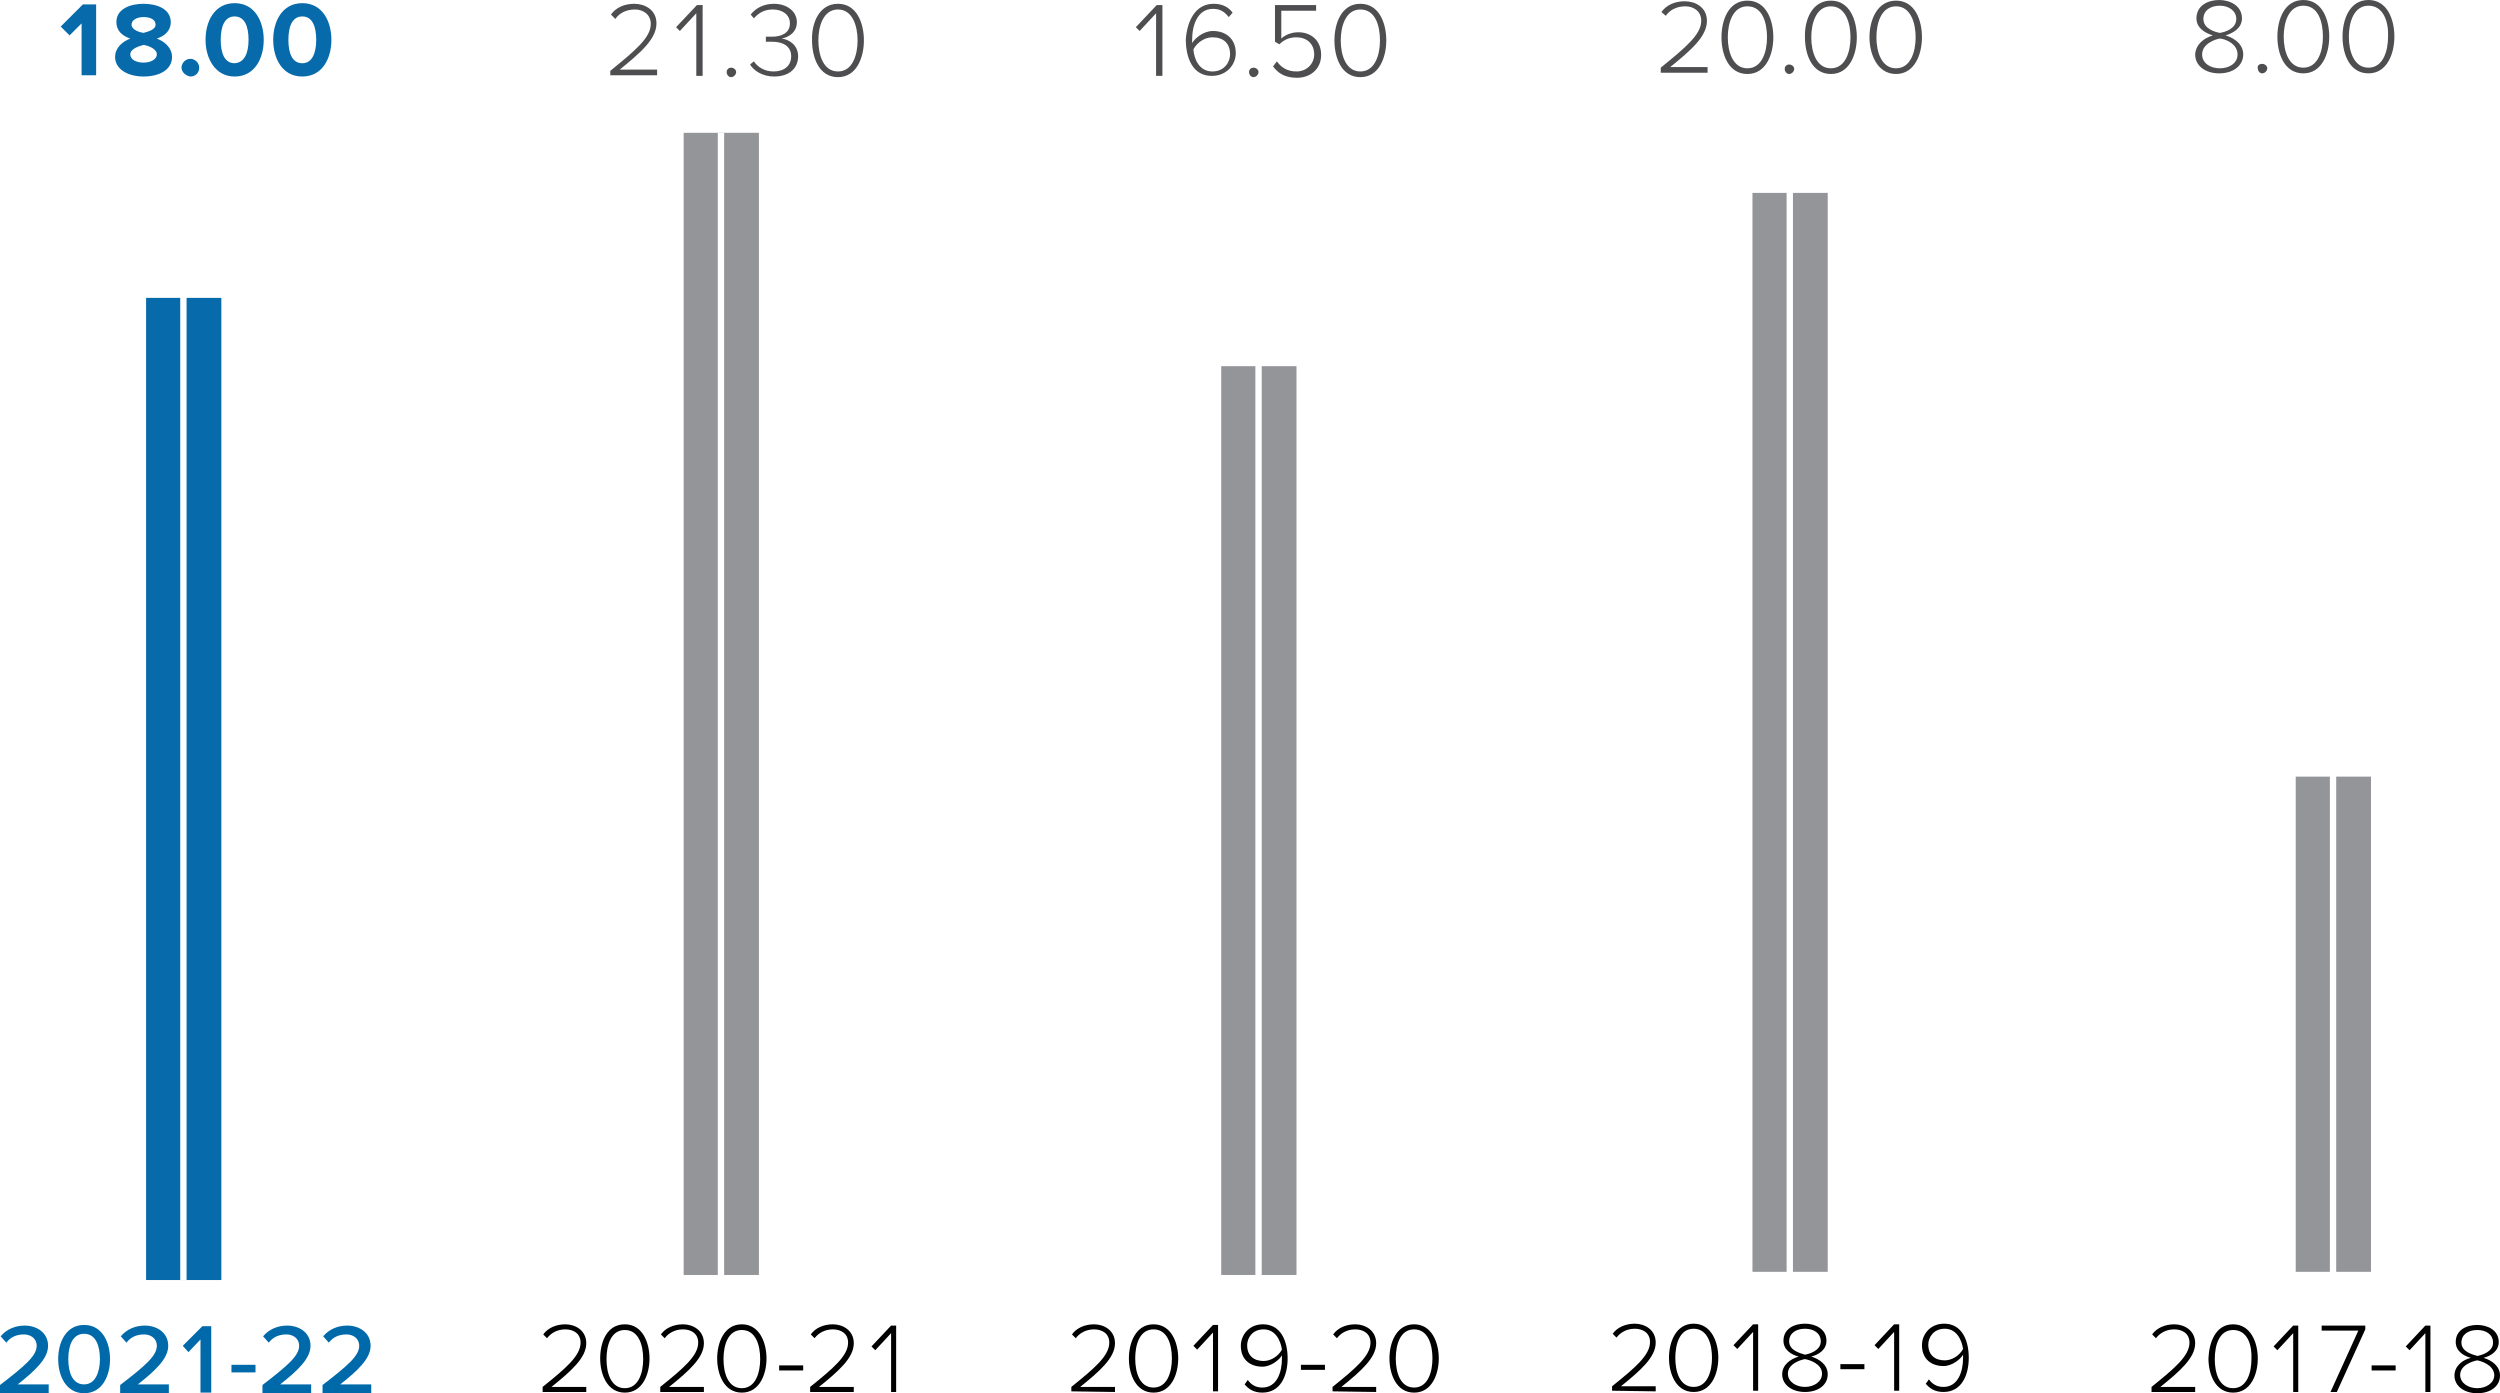 <?xml version="1.0" encoding="utf-8"?>
<!-- Generator: Adobe Illustrator 26.4.0, SVG Export Plug-In . SVG Version: 6.00 Build 0)  -->
<svg version="1.1" id="Layer_1" xmlns="http://www.w3.org/2000/svg" xmlns:xlink="http://www.w3.org/1999/xlink" x="0px" y="0px"
	 viewBox="0 0 395.3 220.3" style="enable-background:new 0 0 395.3 220.3;" xml:space="preserve">
<style type="text/css">
	.st0{fill:#0069AA;}
	.st1{clip-path:url(#SVGID_00000075126131304708095930000009009190114493821111_);fill:#076AAA;}
	.st2{fill:none;stroke:#FFFFFF;}
	.st3{fill:#076AAA;}
	.st4{filter:url(#Adobe_OpacityMaskFilter);}
	.st5{fill:url(#SVGID_00000020378032314546640110000017828129311340713402_);}
	.st6{mask:url(#SVGID_00000083799234244179724840000003521626967503850883_);}
	.st7{clip-path:url(#SVGID_00000168117359613212055770000015575744151071776938_);fill:#939598;}
	.st8{fill:#4E4E50;}
	.st9{filter:url(#Adobe_OpacityMaskFilter_00000182499955483383608130000000170123488323126684_);}
	.st10{fill:url(#SVGID_00000141426557667380665680000005552974670013388453_);}
	.st11{mask:url(#SVGID_00000125563833016159635790000014679405771518473892_);}
	.st12{clip-path:url(#SVGID_00000155846343997315653330000014057082464361392794_);fill:#939598;}
	.st13{filter:url(#Adobe_OpacityMaskFilter_00000170266387799885998470000002659715461670845840_);}
	.st14{fill:url(#SVGID_00000129178058213135630940000001971091090370610825_);}
	.st15{mask:url(#SVGID_00000029027614677651136910000011520212711606906505_);}
	.st16{clip-path:url(#SVGID_00000048497944018757635800000007705463146252154299_);fill:#939598;}
	.st17{filter:url(#Adobe_OpacityMaskFilter_00000123437601316614880770000011172029950623014029_);}
	.st18{fill:url(#SVGID_00000144299483024844360290000001884519235914511532_);}
	.st19{mask:url(#SVGID_00000163069122094554194630000016005532259508663984_);}
	.st20{clip-path:url(#SVGID_00000106132886374184303920000004263183660540418182_);fill:#939598;}
</style>
<g>
	<path class="st0" d="M0,220.2V219c3.9-3,5.8-4.6,5.8-6.2c0-1.2-1-1.8-2-1.8c-1.3,0-2.2,0.5-2.8,1.3l-0.9-1c0.9-1.1,2.3-1.7,3.8-1.7
		c1.9,0,3.7,1.1,3.7,3.2c0,2-2,3.9-4.8,6.1h4.9v1.4H0V220.2z M13.3,209.5c2.9,0,4.1,2.8,4.1,5.4s-1.2,5.4-4.1,5.4s-4.1-2.8-4.1-5.4
		S10.4,209.5,13.3,209.5z M13.3,210.9c-1.9,0-2.5,2-2.5,4s0.6,4,2.5,4c1.8,0,2.5-2,2.5-4S15.2,210.9,13.3,210.9z M19,220.2V219
		c3.9-3,5.8-4.6,5.8-6.2c0-1.2-1-1.8-2-1.8c-1.3,0-2.2,0.5-2.8,1.3l-0.9-1c0.9-1.1,2.3-1.7,3.8-1.7c1.9,0,3.7,1.1,3.7,3.2
		c0,2-2,3.9-4.8,6.1h4.9v1.4H19V220.2z M31.7,220.2v-8.4l-1.9,2l-0.9-1l3.1-3.1h1.4v10.5H31.7z M36.6,217v-1.2h3.8v1.2H36.6z
		 M41.5,220.2V219c3.9-3,5.8-4.6,5.8-6.2c0-1.2-1-1.8-2-1.8c-1.3,0-2.2,0.5-2.8,1.3l-0.9-1c0.9-1.1,2.3-1.7,3.8-1.7
		c1.9,0,3.7,1.1,3.7,3.2c0,2-2,3.9-4.8,6.1h4.9v1.4h-7.7V220.2z M51,220.2V219c3.9-3,5.8-4.6,5.8-6.2c0-1.2-1-1.8-2-1.8
		c-1.3,0-2.2,0.5-2.8,1.3l-0.9-1c0.9-1.1,2.3-1.7,3.8-1.7c1.9,0,3.7,1.1,3.7,3.2c0,2-2,3.9-4.8,6.1h4.9v1.4H51V220.2z"/>
	<path d="M85.8,220.1v-0.8c3.6-2.9,6-4.9,6-7c0-1.5-1.2-2.1-2.4-2.1c-1.3,0-2.3,0.6-2.9,1.4l-0.6-0.6c0.7-1,2-1.6,3.5-1.6
		s3.3,0.9,3.3,3c0,2.3-2.4,4.4-5.5,6.9h5.5v0.8L85.8,220.1L85.8,220.1z M98.8,209.4c2.8,0,3.9,2.9,3.9,5.4s-1.1,5.4-3.9,5.4
		s-3.9-2.9-3.9-5.4C94.9,212.3,95.9,209.4,98.8,209.4z M98.8,210.3c-2.2,0-2.9,2.4-2.9,4.6c0,2.2,0.7,4.6,2.9,4.6
		c2.2,0,2.9-2.5,2.9-4.6C101.7,212.7,101,210.3,98.8,210.3z M104.4,220.1v-0.8c3.6-2.9,6-4.9,6-7c0-1.5-1.2-2.1-2.4-2.1
		c-1.3,0-2.3,0.6-2.9,1.4l-0.6-0.6c0.7-1,2-1.6,3.5-1.6s3.3,0.9,3.3,3c0,2.3-2.4,4.4-5.5,6.9h5.5v0.8L104.4,220.1L104.4,220.1z
		 M117.3,209.4c2.8,0,3.9,2.9,3.9,5.4s-1.1,5.4-3.9,5.4s-3.9-2.9-3.9-5.4C113.4,212.3,114.5,209.4,117.3,209.4z M117.3,210.3
		c-2.2,0-2.9,2.4-2.9,4.6c0,2.2,0.7,4.6,2.9,4.6c2.2,0,2.9-2.5,2.9-4.6C120.2,212.7,119.5,210.3,117.3,210.3z M123.2,216.7v-0.8h3.8
		v0.8H123.2z M128.1,220.1v-0.8c3.6-2.9,6-4.9,6-7c0-1.5-1.2-2.1-2.4-2.1c-1.3,0-2.3,0.6-2.9,1.4l-0.6-0.6c0.7-1,2-1.6,3.5-1.6
		s3.3,0.9,3.3,3c0,2.3-2.4,4.4-5.5,6.9h5.5v0.8L128.1,220.1L128.1,220.1z M140.9,220.1v-9.3l-2.5,2.7l-0.6-0.6l3.1-3.3h0.8v10.5
		L140.9,220.1L140.9,220.1z"/>
	<path d="M169.4,220v-0.7c3.6-2.9,6-4.9,6-7c0-1.5-1.2-2.1-2.4-2.1c-1.3,0-2.3,0.6-2.9,1.4l-0.6-0.6c0.7-1,2-1.6,3.5-1.6
		s3.3,0.9,3.3,3c0,2.3-2.4,4.4-5.5,6.9h5.5v0.8L169.4,220L169.4,220z M182.4,209.4c2.8,0,3.9,2.9,3.9,5.4s-1.1,5.4-3.9,5.4
		c-2.8,0-3.9-2.9-3.9-5.4C178.5,212.3,179.6,209.4,182.4,209.4z M182.4,210.2c-2.2,0-2.9,2.4-2.9,4.6c0,2.2,0.7,4.6,2.9,4.6
		s2.9-2.5,2.9-4.6C185.3,212.6,184.6,210.2,182.4,210.2z M191.8,220v-9.3l-2.5,2.7l-0.6-0.6l3.1-3.3h0.8V220L191.8,220L191.8,220z
		 M197.3,218.2c0.5,0.7,1.2,1.2,2.3,1.2c2.3,0,3.1-2.4,3.1-4.6c0-0.2,0-0.3,0-0.5c-0.4,0.7-1.7,1.8-3.1,1.8c-1.9,0-3.4-1.1-3.4-3.3
		c0-1.7,1.3-3.4,3.5-3.4c2.8,0,3.9,2.6,3.9,5.4c0,2.7-1.1,5.4-4,5.4c-1.4,0-2.2-0.6-2.8-1.3L197.3,218.2z M199.8,210.2
		c-1.8,0-2.6,1.4-2.6,2.5c0,1.7,1.1,2.5,2.6,2.5c1.1,0,2.3-0.7,2.9-1.8C202.5,212,201.7,210.2,199.8,210.2z M205.7,216.6v-0.8h3.8
		v0.8H205.7z M210.7,220v-0.7c3.6-2.9,6-4.9,6-7c0-1.5-1.2-2.1-2.4-2.1c-1.3,0-2.3,0.6-2.9,1.4l-0.6-0.6c0.7-1,2-1.6,3.5-1.6
		s3.3,0.9,3.3,3c0,2.3-2.4,4.4-5.5,6.9h5.5v0.8L210.7,220L210.7,220z M223.6,209.4c2.8,0,3.9,2.9,3.9,5.4s-1.1,5.4-3.9,5.4
		c-2.8,0-3.9-2.9-3.9-5.4S220.8,209.4,223.6,209.4z M223.6,210.2c-2.2,0-2.9,2.4-2.9,4.6c0,2.2,0.7,4.6,2.9,4.6s2.9-2.5,2.9-4.6
		C226.5,212.6,225.8,210.2,223.6,210.2z"/>
	<path d="M254.9,219.9v-0.7c3.6-2.9,6-4.9,6-7c0-1.5-1.2-2.1-2.4-2.1c-1.3,0-2.3,0.6-2.9,1.4l-0.6-0.6c0.7-1,2-1.6,3.5-1.6
		s3.3,0.9,3.3,3c0,2.3-2.4,4.4-5.5,6.9h5.5v0.8L254.9,219.9L254.9,219.9z M267.8,209.3c2.8,0,3.9,2.9,3.9,5.4s-1.1,5.4-3.9,5.4
		s-3.9-2.9-3.9-5.4C263.9,212.2,265,209.3,267.8,209.3z M267.8,210.1c-2.2,0-2.9,2.4-2.9,4.6c0,2.2,0.7,4.6,2.9,4.6s2.9-2.5,2.9-4.6
		C270.7,212.5,270,210.1,267.8,210.1z M277.2,219.9v-9.3l-2.5,2.7l-0.6-0.6l3.1-3.3h0.8v10.5L277.2,219.9L277.2,219.9z M284.4,214.5
		c-1.2-0.3-2.4-1.1-2.4-2.5c0-1.9,1.7-2.7,3.4-2.7c1.6,0,3.4,0.8,3.4,2.7c0,1.4-1.2,2.2-2.4,2.5c1.3,0.4,2.6,1.3,2.6,2.8
		c0,1.7-1.5,2.8-3.6,2.8c-2,0-3.6-1.1-3.6-2.8C281.8,215.8,283.1,214.9,284.4,214.5z M285.4,214.9c-0.6,0.1-2.7,0.7-2.7,2.3
		c0,1.3,1.3,2.1,2.7,2.1c1.4,0,2.7-0.8,2.7-2.1C288.1,215.6,286,215,285.4,214.9z M285.4,210.1c-1.4,0-2.5,0.7-2.5,2
		c0,1.5,1.9,1.9,2.5,2.1c0.6-0.1,2.5-0.6,2.5-2.1C287.9,210.8,286.8,210.1,285.4,210.1z M291,216.5v-0.8h3.8v0.8H291z M299.5,219.9
		v-9.3l-2.5,2.7l-0.6-0.6l3.1-3.3h0.8v10.5L299.5,219.9L299.5,219.9z M305,218.1c0.5,0.7,1.2,1.2,2.3,1.2c2.3,0,3.1-2.4,3.1-4.6
		c0-0.2,0-0.3,0-0.5c-0.4,0.7-1.7,1.8-3.1,1.8c-1.9,0-3.4-1.1-3.4-3.3c0-1.7,1.3-3.4,3.5-3.4c2.8,0,3.9,2.6,3.9,5.4
		c0,2.7-1.1,5.4-4,5.4c-1.4,0-2.2-0.6-2.8-1.3L305,218.1z M307.5,210.1c-1.8,0-2.6,1.4-2.6,2.5c0,1.7,1.1,2.5,2.6,2.5
		c1.1,0,2.3-0.7,2.9-1.8C310.2,211.9,309.4,210.1,307.5,210.1z"/>
	<path d="M340.2,220.1v-0.8c3.6-2.9,6-4.9,6-7c0-1.5-1.2-2.1-2.4-2.1c-1.3,0-2.3,0.6-2.9,1.4l-0.6-0.6c0.7-1,2-1.6,3.5-1.6
		s3.3,0.9,3.3,3c0,2.3-2.4,4.4-5.5,6.9h5.5v0.8L340.2,220.1L340.2,220.1z M353.1,209.4c2.8,0,3.9,2.9,3.9,5.4s-1.1,5.4-3.9,5.4
		s-3.9-2.9-3.9-5.4C349.3,212.3,350.3,209.4,353.1,209.4z M353.1,210.3c-2.2,0-2.9,2.4-2.9,4.6c0,2.2,0.7,4.6,2.9,4.6
		s2.9-2.5,2.9-4.6C356.1,212.7,355.4,210.3,353.1,210.3z M362.6,220.1v-9.3l-2.5,2.7l-0.6-0.6l3.1-3.3h0.8v10.5L362.6,220.1
		L362.6,220.1z M368.5,220.1l4.4-9.7h-5.8v-0.8h6.9v0.6l-4.5,9.9H368.5z M375,216.7v-0.8h3.8v0.8H375z M383.5,220.1v-9.3l-2.5,2.7
		l-0.6-0.6l3.1-3.3h0.8v10.5L383.5,220.1L383.5,220.1z M390.7,214.7c-1.2-0.3-2.4-1.1-2.4-2.5c0-1.9,1.7-2.7,3.4-2.7
		c1.6,0,3.4,0.8,3.4,2.7c0,1.4-1.2,2.2-2.4,2.5c1.3,0.4,2.6,1.3,2.6,2.8c0,1.7-1.5,2.8-3.6,2.8c-2,0-3.6-1.1-3.6-2.8
		C388.1,216,389.4,215,390.7,214.7z M391.7,215.1c-0.6,0.1-2.7,0.7-2.7,2.3c0,1.3,1.3,2.1,2.7,2.1c1.4,0,2.7-0.8,2.7-2.1
		C394.3,215.8,392.3,215.2,391.7,215.1z M391.7,210.3c-1.4,0-2.5,0.7-2.5,2c0,1.5,1.9,1.9,2.5,2.1c0.6-0.1,2.5-0.6,2.5-2.1
		C394.2,211,393.1,210.3,391.7,210.3z"/>
	<g>
		<g>
			<g>
				<g>
					<defs>
						<rect id="SVGID_1_" x="8.4" y="36.9" width="28.6" height="175.7"/>
					</defs>
					<clipPath id="SVGID_00000120556808974918285030000012242326688307708070_">
						<use xlink:href="#SVGID_1_"  style="overflow:visible;"/>
					</clipPath>
					
						<rect x="23.1" y="47.1" style="clip-path:url(#SVGID_00000120556808974918285030000012242326688307708070_);fill:#076AAA;" width="11.9" height="155.3"/>
				</g>
			</g>
		</g>
		<line class="st2" x1="29" y1="202.4" x2="29" y2="21.7"/>
		<path class="st3" d="M12.9,11.9V3.7L11,5.6L9.6,4.2l3.5-3.5h2.1v11.2H12.9z M18.2,9c0-1.4,1.1-2.4,2.4-2.9
			c-1.2-0.4-2.2-1.2-2.2-2.6c0-2.1,2.2-2.9,4.3-2.9S27,1.4,27,3.5c0,1.4-1,2.2-2.2,2.6c1.3,0.5,2.4,1.5,2.4,2.9
			c0,2.1-2.1,3.1-4.5,3.1S18.2,11,18.2,9z M24.8,8.6c0-0.9-1.4-1.4-2.1-1.5c-0.7,0.2-2.1,0.6-2.1,1.5c0,0.8,0.9,1.3,2.1,1.3
			C23.8,9.9,24.8,9.4,24.8,8.6z M24.6,3.9c0-0.8-0.8-1.2-1.9-1.2s-1.9,0.5-1.9,1.2c0,0.8,1.2,1.2,1.9,1.3C23.4,5,24.6,4.7,24.6,3.9z
			 M28.7,10.7c0-0.7,0.6-1.4,1.4-1.4c0.7,0,1.4,0.6,1.4,1.4s-0.6,1.4-1.4,1.4C29.4,12,28.7,11.4,28.7,10.7z M32.5,6.3
			c0-2.9,1.4-5.8,4.6-5.8c3.2,0,4.6,2.9,4.6,5.8s-1.4,5.8-4.6,5.8C34,12.1,32.5,9.2,32.5,6.3z M39.3,6.3c0-2.1-0.6-3.7-2.2-3.7
			c-1.6,0-2.2,1.6-2.2,3.7s0.6,3.7,2.2,3.7C38.7,9.9,39.3,8.3,39.3,6.3z M43.2,6.3c0-2.9,1.4-5.8,4.6-5.8c3.2,0,4.6,2.9,4.6,5.8
			s-1.4,5.8-4.6,5.8S43.2,9.2,43.2,6.3z M50,6.3c0-2.1-0.6-3.7-2.2-3.7s-2.2,1.6-2.2,3.7s0.6,3.7,2.2,3.7S50,8.3,50,6.3z"/>
	</g>
	<g>
		<defs>
			<filter id="Adobe_OpacityMaskFilter" filterUnits="userSpaceOnUse" x="93.4" y="10.8" width="28.6" height="201">
				<feColorMatrix  type="matrix" values="1 0 0 0 0  0 1 0 0 0  0 0 1 0 0  0 0 0 1 0"/>
			</filter>
		</defs>
		
			<mask maskUnits="userSpaceOnUse" x="93.4" y="10.8" width="28.6" height="201" id="SVGID_00000083799234244179724840000003521626967503850883_">
			<g class="st4">
				
					<linearGradient id="SVGID_00000173841422111914905730000010911414142338538663_" gradientUnits="userSpaceOnUse" x1="-150.414" y1="-173.407" x2="-149.28" y2="-173.407" gradientTransform="matrix(-3.000000e-15 45.884 -45.884 -3.000000e-15 -7403.443 7051.287)">
					<stop  offset="0" style="stop-color:#FFFFFF"/>
					<stop  offset="1" style="stop-color:#000000"/>
				</linearGradient>
				
					<rect x="-328.9" y="-80.1" style="fill:url(#SVGID_00000173841422111914905730000010911414142338538663_);" width="1764.2" height="675.5"/>
			</g>
		</mask>
		<g class="st6">
			<g>
				<g>
					<defs>
						<rect id="SVGID_00000109716544519832719220000009349332130886888598_" x="93.4" y="10.8" width="28.6" height="201"/>
					</defs>
					<clipPath id="SVGID_00000037681211016363243040000004398543144853556631_">
						<use xlink:href="#SVGID_00000109716544519832719220000009349332130886888598_"  style="overflow:visible;"/>
					</clipPath>
					
						<rect x="108.1" y="21" style="clip-path:url(#SVGID_00000037681211016363243040000004398543144853556631_);fill:#939598;" width="11.9" height="180.6"/>
				</g>
			</g>
		</g>
		<line class="st2" x1="114" y1="201.7" x2="114" y2="21"/>
		<path class="st8" d="M96.5,12v-0.8c3.8-3.1,6.4-5.2,6.4-7.4c0-1.6-1.3-2.3-2.5-2.3c-1.4,0-2.5,0.6-3.1,1.5l-0.7-0.7
			c0.8-1.1,2.1-1.7,3.7-1.7s3.5,0.9,3.5,3.1c0,2.5-2.6,4.7-5.8,7.3h5.9v0.9h-7.4V12z M110.1,12V2.1l-2.6,2.8l-0.6-0.6l3.3-3.5h0.9
			V12H110.1z M115.6,10.7c0.4,0,0.8,0.3,0.8,0.7s-0.4,0.8-0.8,0.8s-0.7-0.4-0.7-0.8C114.9,11,115.2,10.7,115.6,10.7z M119.2,9.7
			c0.6,0.9,1.7,1.6,3.1,1.6c1.7,0,2.8-0.9,2.8-2.4c0-1.6-1.3-2.3-3-2.3c-0.5,0-0.9,0-1,0V5.8c0.2,0,0.6,0,1,0c1.5,0,2.8-0.6,2.8-2.1
			c0-1.4-1.2-2.2-2.7-2.2c-1.3,0-2.2,0.5-3,1.4l-0.5-0.6c0.8-1,2-1.7,3.7-1.7c1.9,0,3.6,1.1,3.6,2.9c0,1.7-1.4,2.4-2.4,2.6
			c1,0.1,2.6,0.9,2.6,2.8s-1.4,3.2-3.8,3.2c-1.8,0-3.2-0.9-3.8-1.9L119.2,9.7z M132.5,0.6c3,0,4.1,3.1,4.1,5.8
			c0,2.6-1.1,5.8-4.1,5.8s-4.1-3.1-4.1-5.8C128.3,3.7,129.5,0.6,132.5,0.6z M132.5,1.5c-2.3,0-3.1,2.6-3.1,4.9s0.8,4.9,3.1,4.9
			s3.1-2.6,3.1-4.9S134.8,1.5,132.5,1.5z"/>
	</g>
	<g>
		<defs>
			
				<filter id="Adobe_OpacityMaskFilter_00000000921906292703089050000011631819792949080749_" filterUnits="userSpaceOnUse" x="178.4" y="47.7" width="28.6" height="164.1">
				<feColorMatrix  type="matrix" values="1 0 0 0 0  0 1 0 0 0  0 0 1 0 0  0 0 0 1 0"/>
			</filter>
		</defs>
		
			<mask maskUnits="userSpaceOnUse" x="178.4" y="47.7" width="28.6" height="164.1" id="SVGID_00000125563833016159635790000014679405771518473892_">
			<g style="filter:url(#Adobe_OpacityMaskFilter_00000000921906292703089050000011631819792949080749_);">
				
					<linearGradient id="SVGID_00000160170876439201095910000000745966508028097982_" gradientUnits="userSpaceOnUse" x1="-151.61" y1="-176.255" x2="-150.475" y2="-176.255" gradientTransform="matrix(-2.000000e-15 32.422 -32.422 -2.000000e-15 -5105.352 5080.327)">
					<stop  offset="0" style="stop-color:#FFFFFF"/>
					<stop  offset="1" style="stop-color:#000000"/>
				</linearGradient>
				
					<rect x="-273" y="-80.1" style="fill:url(#SVGID_00000160170876439201095910000000745966508028097982_);" width="1764.2" height="675.5"/>
			</g>
		</mask>
		<g class="st11">
			<g>
				<g>
					<defs>
						<rect id="SVGID_00000075847108909069293790000005612837157558508167_" x="178.4" y="47.7" width="28.6" height="164.1"/>
					</defs>
					<clipPath id="SVGID_00000040563616482245844830000009417452854052326790_">
						<use xlink:href="#SVGID_00000075847108909069293790000005612837157558508167_"  style="overflow:visible;"/>
					</clipPath>
					
						<rect x="193.1" y="57.9" style="clip-path:url(#SVGID_00000040563616482245844830000009417452854052326790_);fill:#939598;" width="11.9" height="143.7"/>
				</g>
			</g>
		</g>
		<line class="st2" x1="199" y1="201.7" x2="199" y2="21"/>
		<path class="st8" d="M182.8,12V2.1l-2.6,2.8l-0.6-0.6l3.3-3.5h0.9V12H182.8z M191.9,0.6c1.5,0,2.4,0.6,3,1.4l-0.6,0.7
			c-0.6-0.7-1.2-1.3-2.5-1.3c-2.4,0-3.3,2.5-3.3,4.9c0,0.2,0,0.4,0,0.5c0.5-0.8,1.8-1.9,3.3-1.9c2,0,3.6,1.2,3.6,3.5
			c0,1.8-1.4,3.6-3.8,3.6c-3,0-4.1-2.8-4.1-5.8C187.7,3.5,188.9,0.6,191.9,0.6z M191.7,5.9c-1.2,0-2.4,0.8-3,1.9
			c0.1,1.5,0.9,3.5,3,3.5c1.9,0,2.8-1.5,2.8-2.7C194.5,6.8,193.4,5.9,191.7,5.9z M198.2,10.7c0.4,0,0.8,0.3,0.8,0.7
			s-0.4,0.8-0.8,0.8s-0.7-0.4-0.7-0.8C197.5,11,197.8,10.7,198.2,10.7z M201.9,9.7c0.7,1,1.7,1.6,3.1,1.6c1.6,0,2.8-1.2,2.8-2.7
			c0-1.7-1.2-2.7-2.8-2.7c-1,0-1.9,0.3-2.7,1.1l-0.7-0.4V0.8h6.5v0.9h-5.5v4.4c0.5-0.5,1.5-1,2.7-1c1.9,0,3.6,1.2,3.6,3.6
			c0,2.2-1.7,3.6-3.8,3.6c-1.9,0-3-0.7-3.8-1.8L201.9,9.7z M215.1,0.6c3,0,4.1,3.1,4.1,5.8c0,2.6-1.1,5.8-4.1,5.8S211,9.1,211,6.4
			S212.1,0.6,215.1,0.6z M215.1,1.5c-2.3,0-3.1,2.6-3.1,4.9s0.8,4.9,3.1,4.9s3.1-2.6,3.1-4.9S217.5,1.5,215.1,1.5z"/>
	</g>
	<g>
		<defs>
			
				<filter id="Adobe_OpacityMaskFilter_00000129910683052120138330000002055290943562625167_" filterUnits="userSpaceOnUse" x="262.4" y="20.3" width="28.6" height="191.1">
				<feColorMatrix  type="matrix" values="1 0 0 0 0  0 1 0 0 0  0 0 1 0 0  0 0 0 1 0"/>
			</filter>
		</defs>
		
			<mask maskUnits="userSpaceOnUse" x="262.4" y="20.3" width="28.6" height="191.1" id="SVGID_00000029027614677651136910000011520212711606906505_">
			<g style="filter:url(#Adobe_OpacityMaskFilter_00000129910683052120138330000002055290943562625167_);">
				
					<linearGradient id="SVGID_00000161591315957421023750000014522651860952012438_" gradientUnits="userSpaceOnUse" x1="-151.045" y1="-176.905" x2="-149.91" y2="-176.905" gradientTransform="matrix(-2.000000e-15 37.779 -37.779 -2.000000e-15 -6019.875 5864.676)">
					<stop  offset="0" style="stop-color:#FFFFFF"/>
					<stop  offset="1" style="stop-color:#000000"/>
				</linearGradient>
				
					<rect x="-218.7" y="-80.6" style="fill:url(#SVGID_00000161591315957421023750000014522651860952012438_);" width="1764.2" height="675.5"/>
			</g>
		</mask>
		<g class="st15">
			<g>
				<g>
					<defs>
						<rect id="SVGID_00000055676917668730602730000013227352048060458421_" x="262.4" y="20.3" width="28.6" height="191.1"/>
					</defs>
					<clipPath id="SVGID_00000080915867913264750510000004759354412310201521_">
						<use xlink:href="#SVGID_00000055676917668730602730000013227352048060458421_"  style="overflow:visible;"/>
					</clipPath>
					
						<rect x="277.1" y="30.5" style="clip-path:url(#SVGID_00000080915867913264750510000004759354412310201521_);fill:#939598;" width="11.9" height="170.6"/>
				</g>
			</g>
		</g>
		<line class="st2" x1="283" y1="201.2" x2="283" y2="20.6"/>
		<g>
			<path class="st8" d="M262.6,11.5v-0.8c3.8-3.1,6.4-5.2,6.4-7.4c0-1.6-1.3-2.3-2.5-2.3c-1.4,0-2.5,0.6-3.1,1.5l-0.7-0.6
				c0.8-1.1,2.1-1.7,3.7-1.7s3.5,0.9,3.5,3.1c0,2.5-2.6,4.7-5.8,7.3h5.9v0.9C270,11.5,262.6,11.5,262.6,11.5z M276.3,0.1
				c3,0,4.1,3.1,4.1,5.8c0,2.6-1.1,5.8-4.1,5.8s-4.1-3.1-4.1-5.8S273.3,0.1,276.3,0.1z M276.3,1c-2.3,0-3.1,2.6-3.1,4.9
				s0.8,4.9,3.1,4.9s3.1-2.6,3.1-4.9C279.4,3.6,278.7,1,276.3,1z M282.9,10.2c0.4,0,0.8,0.3,0.8,0.7s-0.4,0.8-0.8,0.8
				s-0.7-0.4-0.7-0.8C282.2,10.5,282.5,10.2,282.9,10.2z M289.5,0.1c3,0,4.1,3.1,4.1,5.8c0,2.6-1.1,5.8-4.1,5.8s-4.1-3.1-4.1-5.8
				C285.3,3.2,286.5,0.1,289.5,0.1z M289.5,1c-2.3,0-3.1,2.6-3.1,4.9s0.8,4.9,3.1,4.9s3.1-2.6,3.1-4.9S291.8,1,289.5,1z M299.8,0.1
				c3,0,4.1,3.1,4.1,5.8c0,2.6-1.1,5.8-4.1,5.8s-4.2-3.2-4.2-5.8C295.6,3.2,296.8,0.1,299.8,0.1z M299.8,1c-2.3,0-3.1,2.6-3.1,4.9
				s0.8,4.9,3.1,4.9s3.1-2.6,3.1-4.9C302.9,3.6,302.1,1,299.8,1z"/>
		</g>
	</g>
	<g>
		<defs>
			
				<filter id="Adobe_OpacityMaskFilter_00000146457319975017052870000001184147158566206356_" filterUnits="userSpaceOnUse" x="348.3" y="112.6" width="28.6" height="98.7">
				<feColorMatrix  type="matrix" values="1 0 0 0 0  0 1 0 0 0  0 0 1 0 0  0 0 0 1 0"/>
			</filter>
		</defs>
		
			<mask maskUnits="userSpaceOnUse" x="348.3" y="112.6" width="28.6" height="98.7" id="SVGID_00000163069122094554194630000016005532259508663984_">
			<g style="filter:url(#Adobe_OpacityMaskFilter_00000146457319975017052870000001184147158566206356_);">
				
					<linearGradient id="SVGID_00000034081775909595169320000007828553420983970998_" gradientUnits="userSpaceOnUse" x1="-154.724" y1="-186.456" x2="-153.589" y2="-186.456" gradientTransform="matrix(-1.000000e-15 18.445 -18.445 -1.000000e-15 -2719.584 3034.139)">
					<stop  offset="0" style="stop-color:#FFFFFF"/>
					<stop  offset="1" style="stop-color:#000000"/>
				</linearGradient>
				
					<rect x="-162.5" y="-80.6" style="fill:url(#SVGID_00000034081775909595169320000007828553420983970998_);" width="1764.2" height="675.5"/>
			</g>
		</mask>
		<g class="st19">
			<g>
				<g>
					<defs>
						<rect id="SVGID_00000159428021945931375450000000122762473645022639_" x="348.3" y="112.6" width="28.6" height="98.7"/>
					</defs>
					<clipPath id="SVGID_00000127740935100918396450000006715174334217075605_">
						<use xlink:href="#SVGID_00000159428021945931375450000000122762473645022639_"  style="overflow:visible;"/>
					</clipPath>
					
						<rect x="363" y="122.8" style="clip-path:url(#SVGID_00000127740935100918396450000006715174334217075605_);fill:#939598;" width="11.9" height="78.3"/>
				</g>
			</g>
		</g>
		<line class="st2" x1="368.9" y1="201.2" x2="368.9" y2="20.6"/>
		<path class="st8" d="M349.9,5.6c-1.3-0.4-2.6-1.2-2.6-2.7c0-2,1.8-2.9,3.6-2.9c1.7,0,3.6,0.9,3.6,2.9c0,1.5-1.3,2.3-2.6,2.7
			c1.4,0.4,2.8,1.4,2.8,3c0,1.8-1.6,3-3.8,3c-2.2,0-3.8-1.2-3.8-3C347.2,7,348.5,6,349.9,5.6z M351,6.1c-0.7,0.1-2.8,0.8-2.8,2.5
			c0,1.4,1.3,2.2,2.8,2.2s2.8-0.8,2.8-2.2C353.8,6.8,351.6,6.1,351,6.1z M351,0.9c-1.5,0-2.6,0.8-2.6,2.1c0,1.6,2,2.1,2.6,2.2
			c0.7-0.1,2.6-0.6,2.6-2.2C353.6,1.7,352.4,0.9,351,0.9z M357.7,10.1c0.4,0,0.8,0.3,0.8,0.7s-0.4,0.8-0.8,0.8s-0.7-0.4-0.7-0.8
			C356.9,10.4,357.2,10.1,357.7,10.1z M364.2,0c3,0,4.1,3.1,4.1,5.8c0,2.6-1.1,5.8-4.1,5.8s-4.1-3.1-4.1-5.8S361.2,0,364.2,0z
			 M364.2,0.9c-2.3,0-3.1,2.6-3.1,4.9s0.8,4.9,3.1,4.9s3.1-2.6,3.1-4.9S366.6,0.9,364.2,0.9z M374.5,0c3,0,4.1,3.1,4.1,5.8
			c0,2.6-1.1,5.8-4.1,5.8s-4.1-3.1-4.1-5.8S371.5,0,374.5,0z M374.5,0.9c-2.3,0-3.1,2.6-3.1,4.9s0.8,4.9,3.1,4.9s3.1-2.6,3.1-4.9
			C377.7,3.5,376.9,0.9,374.5,0.9z"/>
	</g>
</g>
</svg>
